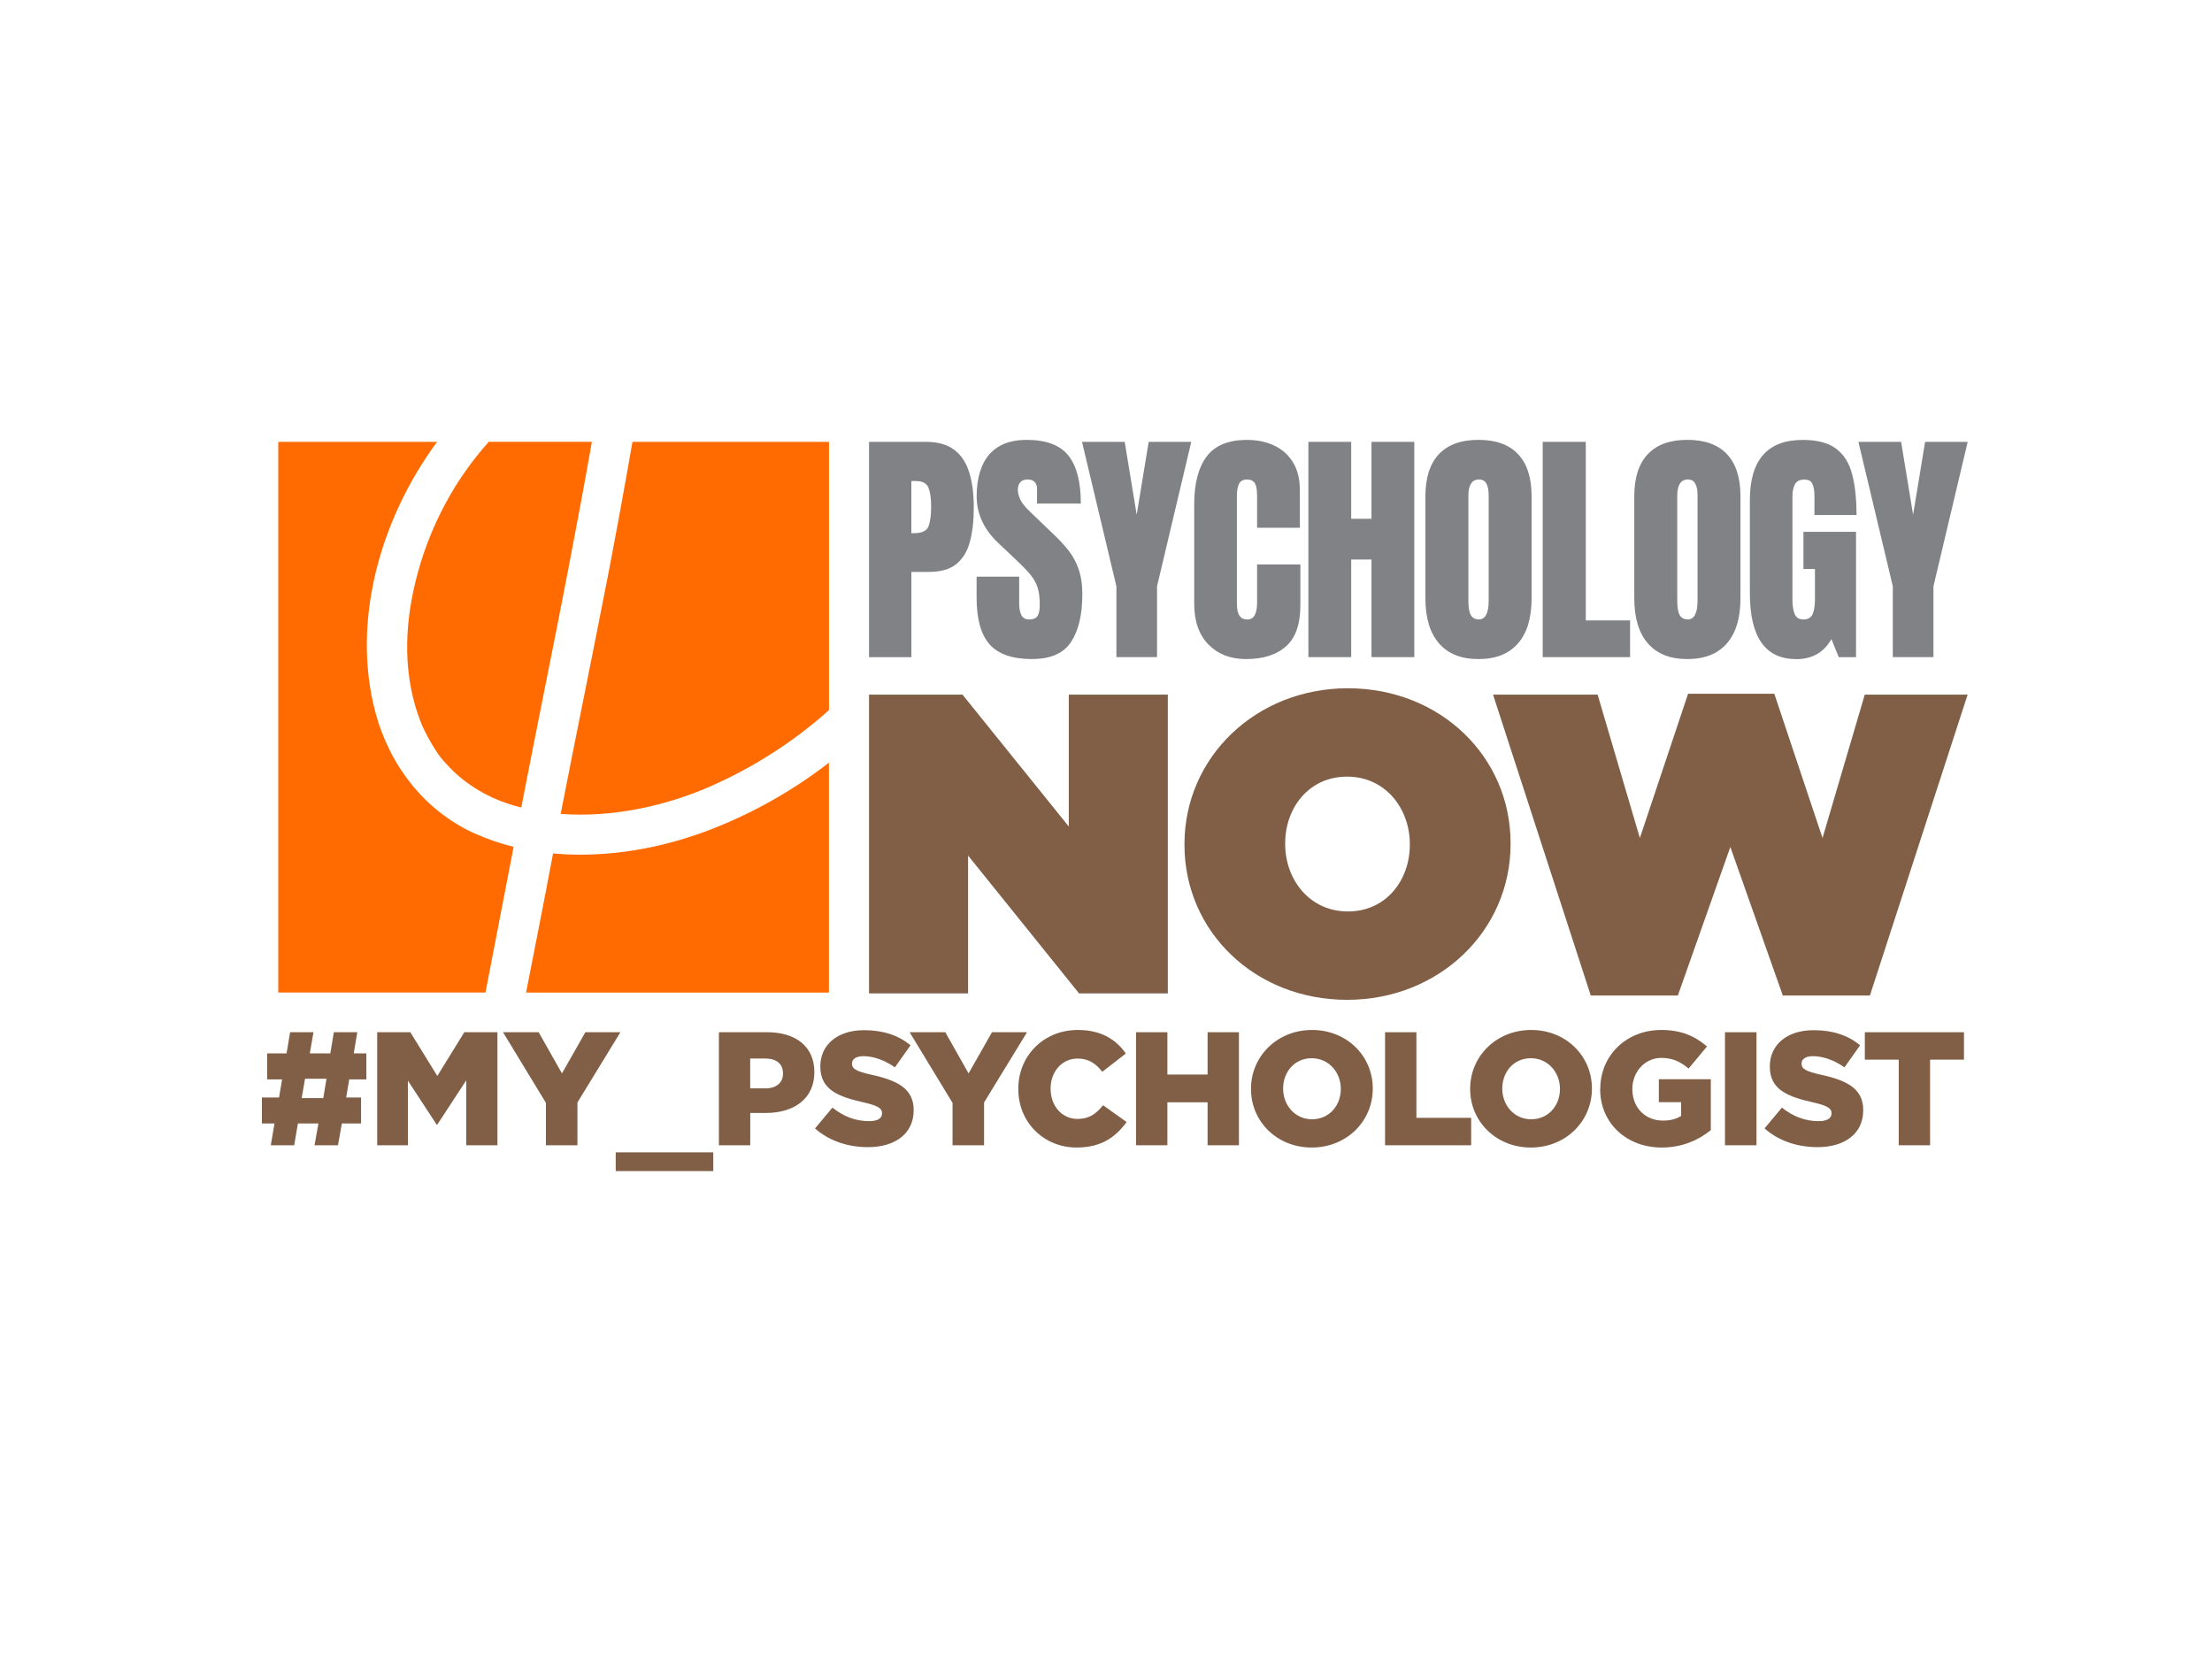 <?xml version="1.0" encoding="UTF-8"?>
<svg id="Layer_1" data-name="Layer 1" xmlns="http://www.w3.org/2000/svg" viewBox="0 0 400 300">
  <defs>
    <style>
      .cls-1 {
        fill: #815f47;
      }

      .cls-1, .cls-2, .cls-3 {
        stroke-width: 0px;
      }

      .cls-2 {
        fill: #808285;
      }

      .cls-3 {
        fill: #ff6b00;
      }
    </style>
  </defs>
  <g>
    <path class="cls-3" d="M75.62,129.31c.18.52.37,1.04.58,1.55.02.05.03.08.05.12,0,.02.02.04.03.08.11.25.22.5.34.75.42.89.88,1.75,1.38,2.6,1.26,2.11,1.76,2.77,3.38,4.44,2.89,2.99,6.58,5.2,10.47,6.48.79.26,1.6.49,2.41.7,1.33-6.83,2.67-13.66,4.04-20.48,3.05-15.19,6.04-30.4,8.73-45.66h-18.64c-6.05,6.74-10.38,14.8-12.79,23.5-2.38,8.61-2.88,17.49.01,25.91Z"/>
    <path class="cls-3" d="M125.55,151.06c-7.95,2.7-16.91,4.06-25.54,3.27-.05.27-.1.54-.15.81-1.53,8.12-3.15,16.23-4.73,24.35h54.77v-41.57c-7.41,5.73-15.78,10.23-24.35,13.15Z"/>
    <path class="cls-3" d="M109.64,105.6c-2.69,13.87-5.56,27.71-8.25,41.58,9.28.7,19.13-1.42,27.48-5.16,7.54-3.37,14.78-7.98,21.04-13.62v-48.5h-35.54c-1.49,8.58-3.07,17.15-4.72,25.7Z"/>
    <path class="cls-3" d="M92.88,153.14c-2.44-.61-4.82-1.42-7.11-2.45-9.04-4.1-15.35-12.35-17.88-21.85-4.4-16.54.91-35.07,11.15-48.94h-28.72v99.58h37.47c1.71-8.78,3.39-17.56,5.09-26.35Z"/>
  </g>
  <g>
    <path class="cls-2" d="M157.15,118.83v-38.93h10.29c2.15,0,3.86.48,5.12,1.44,1.26.96,2.16,2.32,2.71,4.09.55,1.77.82,3.88.82,6.33s-.23,4.41-.69,6.16c-.46,1.75-1.27,3.1-2.44,4.06s-2.83,1.44-4.99,1.44h-3.16v15.42h-7.65ZM164.8,96.42h.44c1.44,0,2.33-.41,2.65-1.22.32-.81.49-2.01.49-3.58,0-1.47-.16-2.61-.48-3.42-.32-.8-1.07-1.21-2.24-1.21h-.86v9.42Z"/>
    <path class="cls-2" d="M186.65,119.18c-3.55,0-6.12-.88-7.69-2.65-1.57-1.77-2.36-4.59-2.36-8.45v-3.8h7.7v4.87c0,.9.14,1.6.41,2.11s.75.76,1.43.76,1.2-.21,1.47-.62c.27-.41.41-1.09.41-2.04,0-1.19-.12-2.19-.35-3-.24-.8-.65-1.57-1.23-2.3-.58-.73-1.39-1.58-2.42-2.55l-3.5-3.32c-2.61-2.46-3.91-5.28-3.91-8.45s.77-5.85,2.31-7.59c1.54-1.74,3.77-2.61,6.69-2.61,3.57,0,6.1.95,7.6,2.85,1.5,1.9,2.24,4.79,2.24,8.67h-7.92v-2.68c0-.53-.15-.94-.45-1.24-.3-.29-.71-.44-1.23-.44-.62,0-1.07.17-1.36.52-.29.35-.43.79-.43,1.34s.15,1.14.44,1.77c.29.63.88,1.36,1.75,2.19l4.49,4.31c.9.86,1.72,1.76,2.48,2.71.75.95,1.36,2.06,1.81,3.32s.69,2.8.69,4.61c0,3.66-.67,6.52-2.02,8.59-1.35,2.07-3.7,3.11-7.04,3.11Z"/>
    <path class="cls-2" d="M201.88,118.83v-12.81l-6.22-26.12h7.72l2.17,13.18,2.17-13.18h7.7l-6.19,26.12v12.81h-7.34Z"/>
    <path class="cls-2" d="M225.33,119.18c-2.82,0-5.08-.88-6.8-2.63-1.72-1.75-2.58-4.21-2.58-7.36v-17.96c0-3.77.75-6.67,2.24-8.67s3.93-3.01,7.31-3.01c1.84,0,3.48.34,4.92,1.02,1.44.68,2.57,1.69,3.4,3.04.83,1.35,1.24,3.05,1.24,5.1v6.72h-7.74v-5.75c0-1.16-.15-1.95-.44-2.36-.3-.41-.75-.61-1.37-.61-.72,0-1.21.26-1.46.79-.25.52-.38,1.22-.38,2.09v19.49c0,1.08.16,1.84.48,2.28.32.44.77.66,1.36.66.66,0,1.13-.27,1.4-.82.27-.54.41-1.25.41-2.12v-7.01h7.83v7.36c0,3.42-.86,5.9-2.59,7.44-1.72,1.54-4.14,2.31-7.23,2.31Z"/>
    <path class="cls-2" d="M236.6,118.83v-38.93h7.74v13.91h3.67v-13.91h7.74v38.93h-7.74v-17.65h-3.67v17.65h-7.74Z"/>
    <path class="cls-2" d="M267.36,119.18c-3.11,0-5.49-.94-7.13-2.82-1.64-1.88-2.47-4.6-2.47-8.15v-18.49c0-3.33.81-5.86,2.44-7.59s4.01-2.59,7.16-2.59,5.53.86,7.16,2.59,2.44,4.25,2.44,7.59v18.49c0,3.55-.82,6.27-2.47,8.15-1.64,1.88-4.02,2.82-7.13,2.82ZM267.43,112.01c1.18,0,1.77-1.14,1.77-3.43v-19c0-1.92-.57-2.88-1.72-2.88-1.3,0-1.95.98-1.95,2.94v18.98c0,1.21.15,2.08.44,2.6.29.52.78.79,1.46.79Z"/>
    <path class="cls-2" d="M278.97,118.83v-38.93h7.79v32.29h8.01v6.64h-15.79Z"/>
    <path class="cls-2" d="M305.13,119.18c-3.11,0-5.49-.94-7.13-2.82-1.64-1.88-2.47-4.6-2.47-8.15v-18.49c0-3.33.81-5.86,2.44-7.59s4.01-2.59,7.16-2.59,5.53.86,7.16,2.59,2.44,4.25,2.44,7.59v18.49c0,3.55-.82,6.27-2.47,8.15-1.64,1.88-4.02,2.82-7.13,2.82ZM305.2,112.01c1.18,0,1.77-1.14,1.77-3.43v-19c0-1.92-.57-2.88-1.72-2.88-1.3,0-1.95.98-1.95,2.94v18.98c0,1.21.15,2.08.44,2.6.29.52.78.79,1.46.79Z"/>
    <path class="cls-2" d="M324.77,119.18c-5.56,0-8.34-3.98-8.34-11.94v-16.79c0-7.27,3.19-10.9,9.55-10.9,2.62,0,4.64.53,6.04,1.58s2.37,2.59,2.9,4.61c.53,2.02.8,4.48.8,7.39h-7.61v-3.45c0-.84-.11-1.54-.34-2.11-.23-.57-.7-.85-1.43-.85-.9,0-1.49.3-1.78.91s-.43,1.27-.43,1.99v18.87c0,1.05.14,1.9.41,2.55.27.66.81.98,1.6.98s1.37-.33,1.65-.98c.27-.66.41-1.52.41-2.6v-5.55h-2.08v-6.72h9.51v22.67h-3.12l-1.33-3.27c-1.36,2.42-3.5,3.63-6.42,3.63Z"/>
    <path class="cls-2" d="M342.28,118.83v-12.81l-6.22-26.12h7.72l2.17,13.18,2.17-13.18h7.7l-6.19,26.12v12.81h-7.34Z"/>
  </g>
  <g>
    <path class="cls-1" d="M157.15,125.61h16.9l19.22,23.85v-23.85h17.91v54.03h-16.05l-20.07-24.93v24.93h-17.91v-54.03Z"/>
    <path class="cls-1" d="M214.19,152.78v-.15c0-15.67,12.89-28.17,29.56-28.17s29.41,12.35,29.41,28.02v.15c0,15.67-12.89,28.17-29.56,28.17s-29.41-12.35-29.41-28.02ZM254.94,152.78v-.15c0-6.41-4.4-12.19-11.35-12.19s-11.19,5.71-11.19,12.04v.15c0,6.41,4.4,12.19,11.35,12.19s11.19-5.71,11.19-12.04Z"/>
    <path class="cls-1" d="M269.99,125.61h18.91l7.64,25.93,8.72-26.09h15.59l8.72,26.09,7.64-25.93h18.6l-17.67,54.41h-15.75l-9.49-26.86-9.49,26.86h-15.75l-17.67-54.41Z"/>
  </g>
  <g>
    <path class="cls-1" d="M49.64,203.16h-2.28v-4.7h3.1l.55-3.27h-2.69v-4.7h3.5l.64-3.83h4.23l-.67,3.83h3.71l.64-3.83h4.24l-.64,3.83h2.28v4.7h-3.1l-.55,3.27h2.69v4.7h-3.47l-.7,3.94h-4.24l.7-3.94h-3.71l-.67,3.94h-4.23l.67-3.94ZM58.46,198.57l.58-3.5h-3.88l-.61,3.5h3.91Z"/>
    <path class="cls-1" d="M68.21,186.66h5.99l4.88,7.91,4.88-7.91h5.99v20.44h-5.64v-11.74l-5.23,8h-.12l-5.2-7.94v11.68h-5.55v-20.44Z"/>
    <path class="cls-1" d="M98.73,199.45l-7.77-12.79h6.45l4.21,7.45,4.23-7.45h6.34l-7.77,12.7v7.74h-5.7v-7.65Z"/>
    <path class="cls-1" d="M111.34,208.38h17.64v3.39h-17.64v-3.39Z"/>
    <path class="cls-1" d="M130,186.66h8.76c5.17,0,8.5,2.63,8.5,7.18v.06c0,4.82-3.71,7.36-8.79,7.36h-2.8v5.84h-5.67v-20.44ZM138.35,196.82c2.02,0,3.24-1.02,3.24-2.66v-.06c0-1.75-1.2-2.69-3.27-2.69h-2.66v5.4h2.69Z"/>
    <path class="cls-1" d="M147.38,204.06l3.15-3.77c2.04,1.64,4.26,2.45,6.63,2.45,1.52,0,2.34-.5,2.34-1.4v-.06c0-.82-.67-1.34-3.45-1.96-4.32-.99-7.71-2.19-7.71-6.43v-.06c0-3.83,3.01-6.54,7.91-6.54,3.5,0,6.19.93,8.41,2.72l-2.83,4c-1.87-1.31-3.88-2.02-5.72-2.02-1.37,0-2.04.58-2.04,1.31v.06c0,.91.73,1.37,3.53,1.99,4.7,1.02,7.62,2.54,7.62,6.37v.06c0,4.18-3.3,6.66-8.27,6.66-3.65,0-7.04-1.14-9.58-3.39Z"/>
    <path class="cls-1" d="M172.26,199.45l-7.77-12.79h6.45l4.21,7.45,4.23-7.45h6.34l-7.77,12.7v7.74h-5.7v-7.65Z"/>
    <path class="cls-1" d="M184.14,196.94v-.06c0-5.96,4.58-10.63,10.78-10.63,4.18,0,6.89,1.72,8.67,4.26l-4.26,3.3c-1.17-1.49-2.48-2.39-4.47-2.39-2.86,0-4.88,2.42-4.88,5.4v.06c0,3.07,2.01,5.46,4.88,5.46,2.13,0,3.42-.99,4.61-2.48l4.26,3.04c-1.96,2.66-4.5,4.61-9.05,4.61-5.84,0-10.54-4.47-10.54-10.57Z"/>
    <path class="cls-1" d="M205.43,186.66h5.67v7.65h7.27v-7.65h5.67v20.44h-5.67v-7.77h-7.27v7.77h-5.67v-20.44Z"/>
    <path class="cls-1" d="M226.22,196.94v-.06c0-5.87,4.73-10.63,11.04-10.63s10.98,4.73,10.98,10.57v.06c0,5.87-4.73,10.63-11.04,10.63s-10.98-4.73-10.98-10.57ZM242.46,196.94v-.06c0-2.92-2.13-5.52-5.26-5.52s-5.17,2.51-5.17,5.46v.06c0,2.92,2.1,5.52,5.23,5.52s5.2-2.51,5.2-5.46Z"/>
    <path class="cls-1" d="M250.46,186.66h5.67v15.48h9.9v4.96h-15.57v-20.44Z"/>
    <path class="cls-1" d="M265.85,196.94v-.06c0-5.87,4.73-10.63,11.04-10.63s10.98,4.73,10.98,10.57v.06c0,5.87-4.73,10.63-11.04,10.63s-10.98-4.73-10.98-10.57ZM282.09,196.94v-.06c0-2.92-2.13-5.52-5.26-5.52s-5.17,2.51-5.17,5.46v.06c0,2.92,2.1,5.52,5.23,5.52s5.2-2.51,5.2-5.46Z"/>
    <path class="cls-1" d="M289.38,196.94v-.06c0-5.96,4.67-10.63,11.01-10.63,3.62,0,6.1,1.11,8.29,2.98l-3.33,4c-1.49-1.26-2.92-1.93-4.94-1.93-2.92,0-5.23,2.48-5.23,5.61v.06c0,3.3,2.31,5.67,5.55,5.67,1.31,0,2.42-.29,3.27-.85v-2.48h-4.03v-4.15h9.4v9.2c-2.19,1.78-5.14,3.15-8.88,3.15-6.37,0-11.13-4.41-11.13-10.57Z"/>
    <path class="cls-1" d="M311.93,186.66h5.7v20.44h-5.7v-20.44Z"/>
    <path class="cls-1" d="M319.08,204.06l3.15-3.77c2.04,1.64,4.26,2.45,6.63,2.45,1.52,0,2.34-.5,2.34-1.4v-.06c0-.82-.67-1.34-3.45-1.96-4.32-.99-7.71-2.19-7.71-6.43v-.06c0-3.83,3.01-6.54,7.92-6.54,3.5,0,6.19.93,8.41,2.72l-2.83,4c-1.87-1.31-3.88-2.02-5.72-2.02-1.37,0-2.04.58-2.04,1.31v.06c0,.91.73,1.37,3.53,1.99,4.7,1.02,7.62,2.54,7.62,6.37v.06c0,4.18-3.3,6.66-8.27,6.66-3.65,0-7.04-1.14-9.58-3.39Z"/>
    <path class="cls-1" d="M343.35,191.62h-6.13v-4.96h17.93v4.96h-6.13v15.48h-5.67v-15.48Z"/>
  </g>
</svg>
